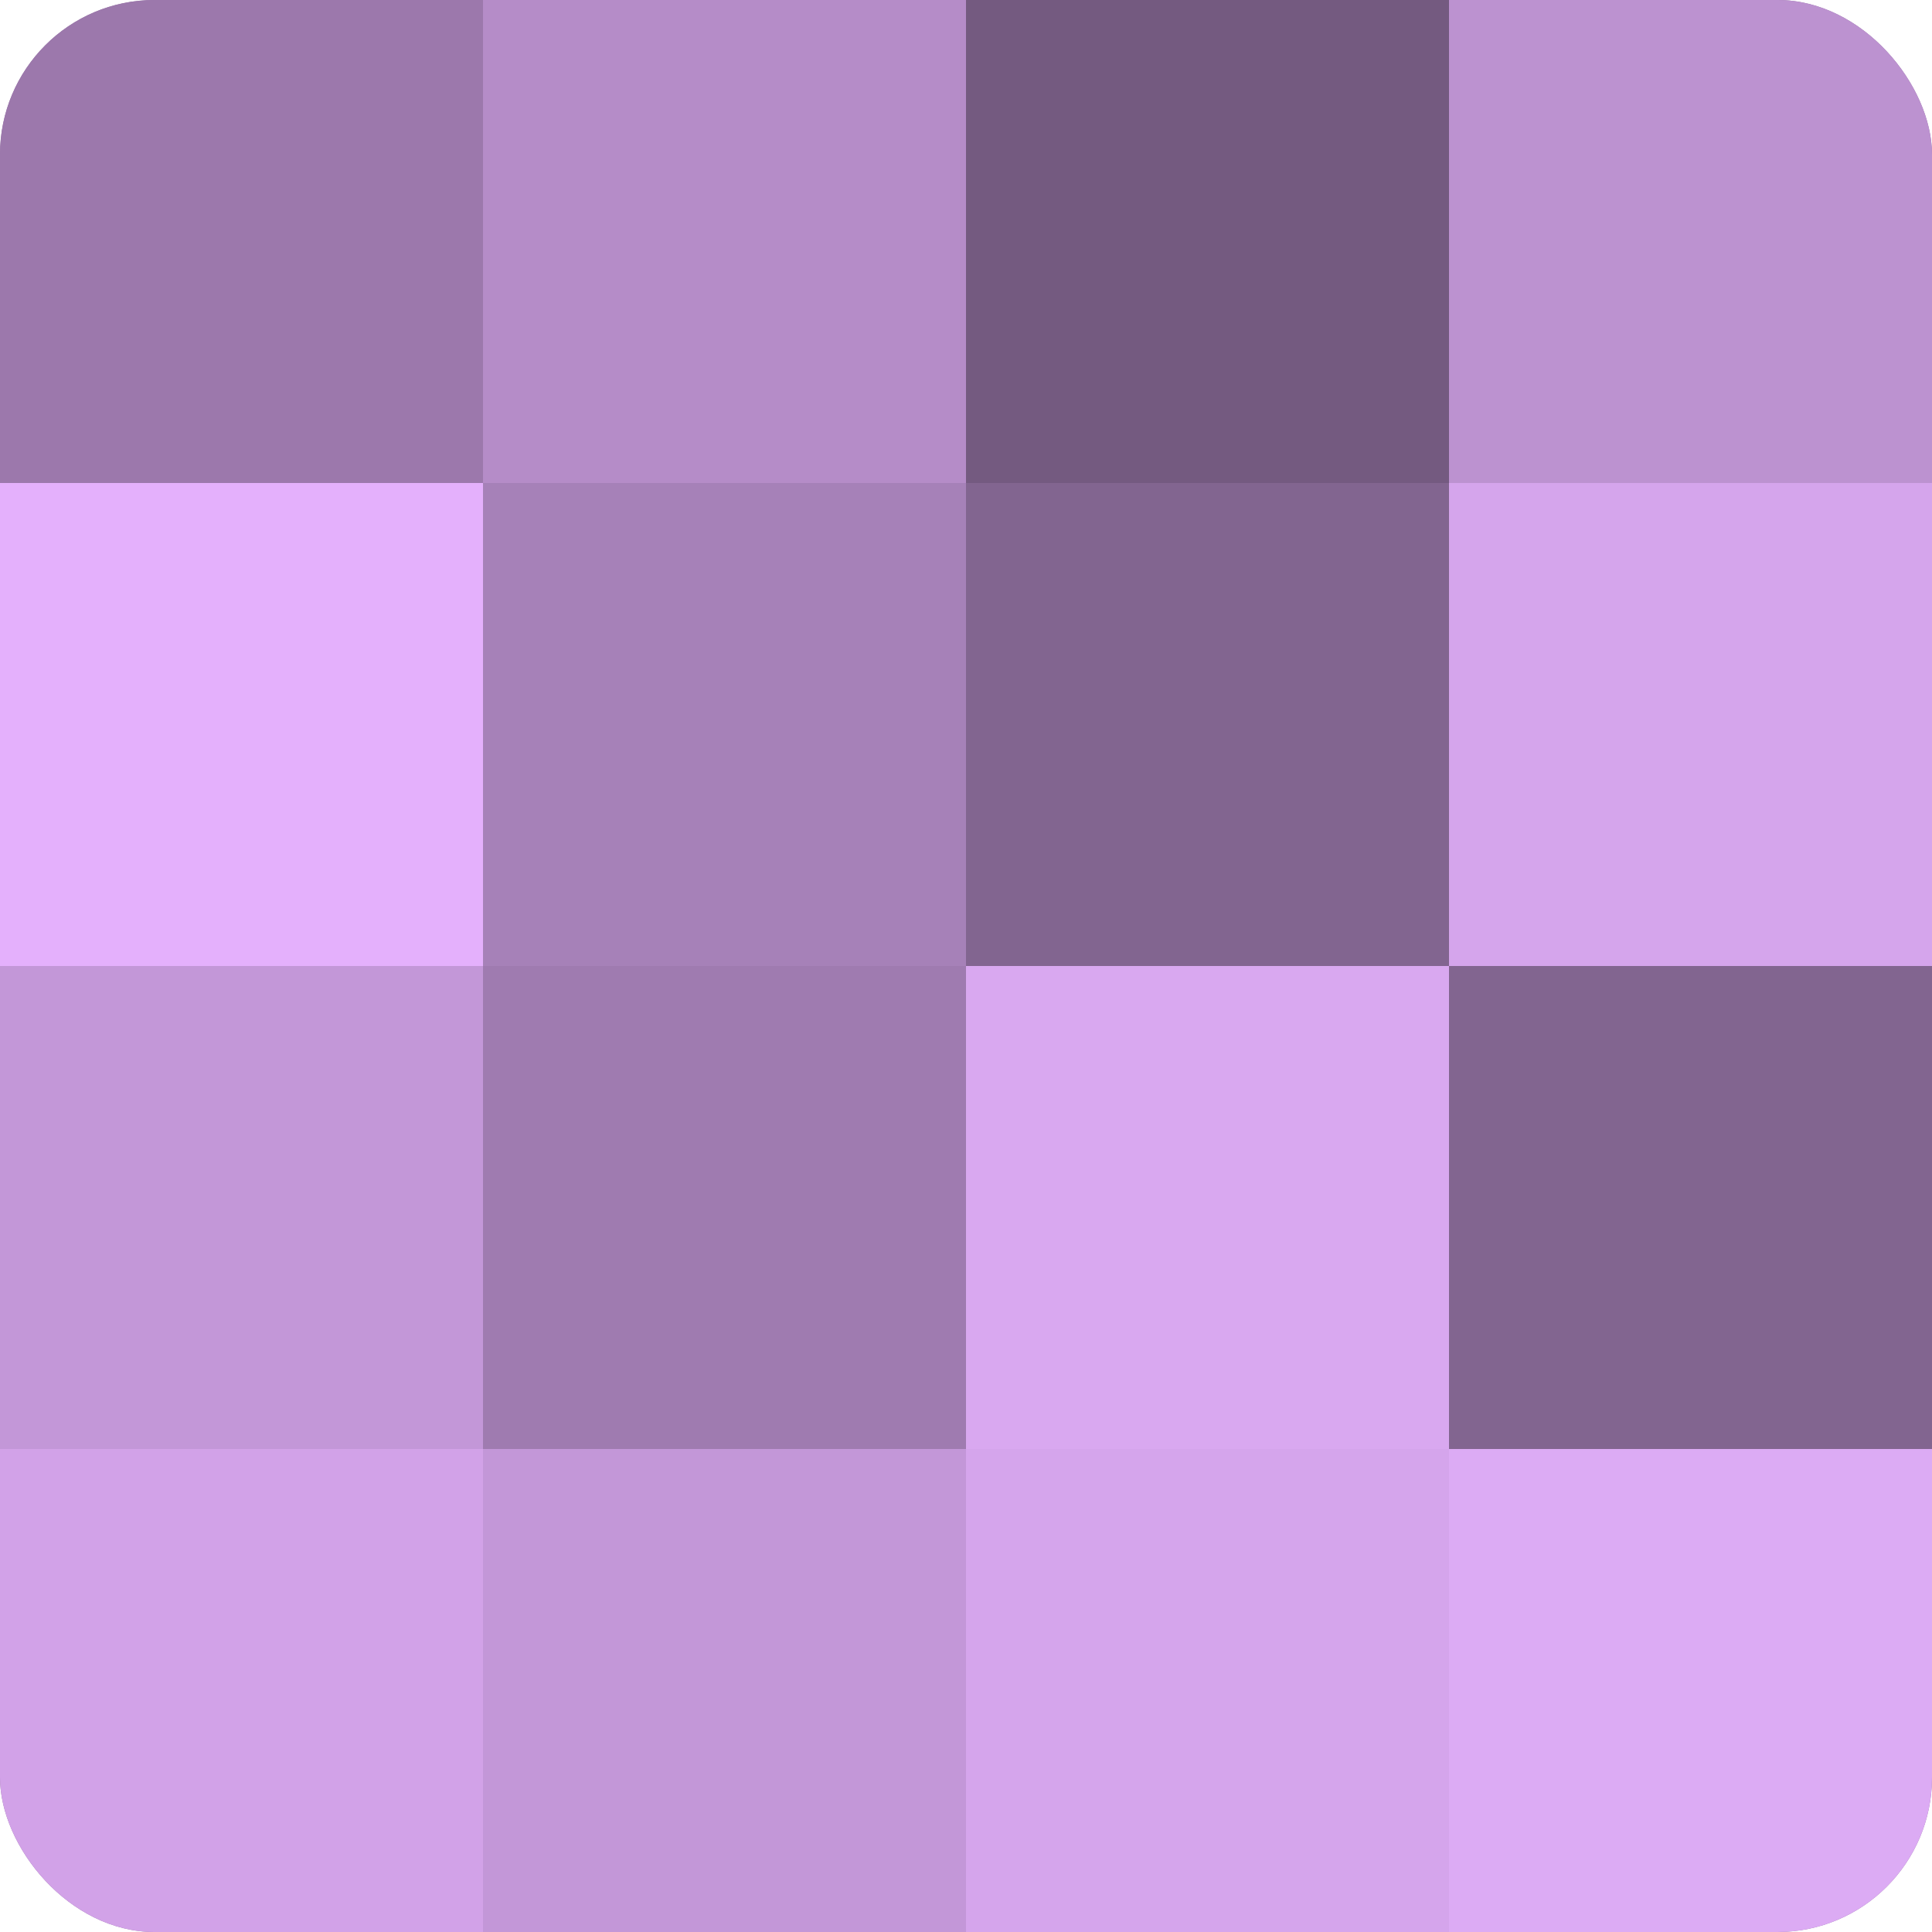 <?xml version="1.0" encoding="UTF-8"?>
<svg xmlns="http://www.w3.org/2000/svg" width="60" height="60" viewBox="0 0 100 100" preserveAspectRatio="xMidYMid meet"><defs><clipPath id="c" width="100" height="100"><rect width="100" height="100" rx="8" ry="8"/></clipPath></defs><g clip-path="url(#c)"><rect width="100" height="100" fill="#9170a0"/><rect width="25" height="25" fill="#9c78ac"/><rect y="25" width="25" height="25" fill="#e4b0fc"/><rect y="50" width="25" height="25" fill="#c397d8"/><rect y="75" width="25" height="25" fill="#d2a2e8"/><rect x="25" width="25" height="25" fill="#b58cc8"/><rect x="25" y="25" width="25" height="25" fill="#a681b8"/><rect x="25" y="50" width="25" height="25" fill="#9f7bb0"/><rect x="25" y="75" width="25" height="25" fill="#c397d8"/><rect x="50" width="25" height="25" fill="#745a80"/><rect x="50" y="25" width="25" height="25" fill="#826590"/><rect x="50" y="50" width="25" height="25" fill="#d9a8f0"/><rect x="50" y="75" width="25" height="25" fill="#d5a5ec"/><rect x="75" width="25" height="25" fill="#bc92d0"/><rect x="75" y="25" width="25" height="25" fill="#d5a5ec"/><rect x="75" y="50" width="25" height="25" fill="#826590"/><rect x="75" y="75" width="25" height="25" fill="#dcabf4"/></g></svg>
